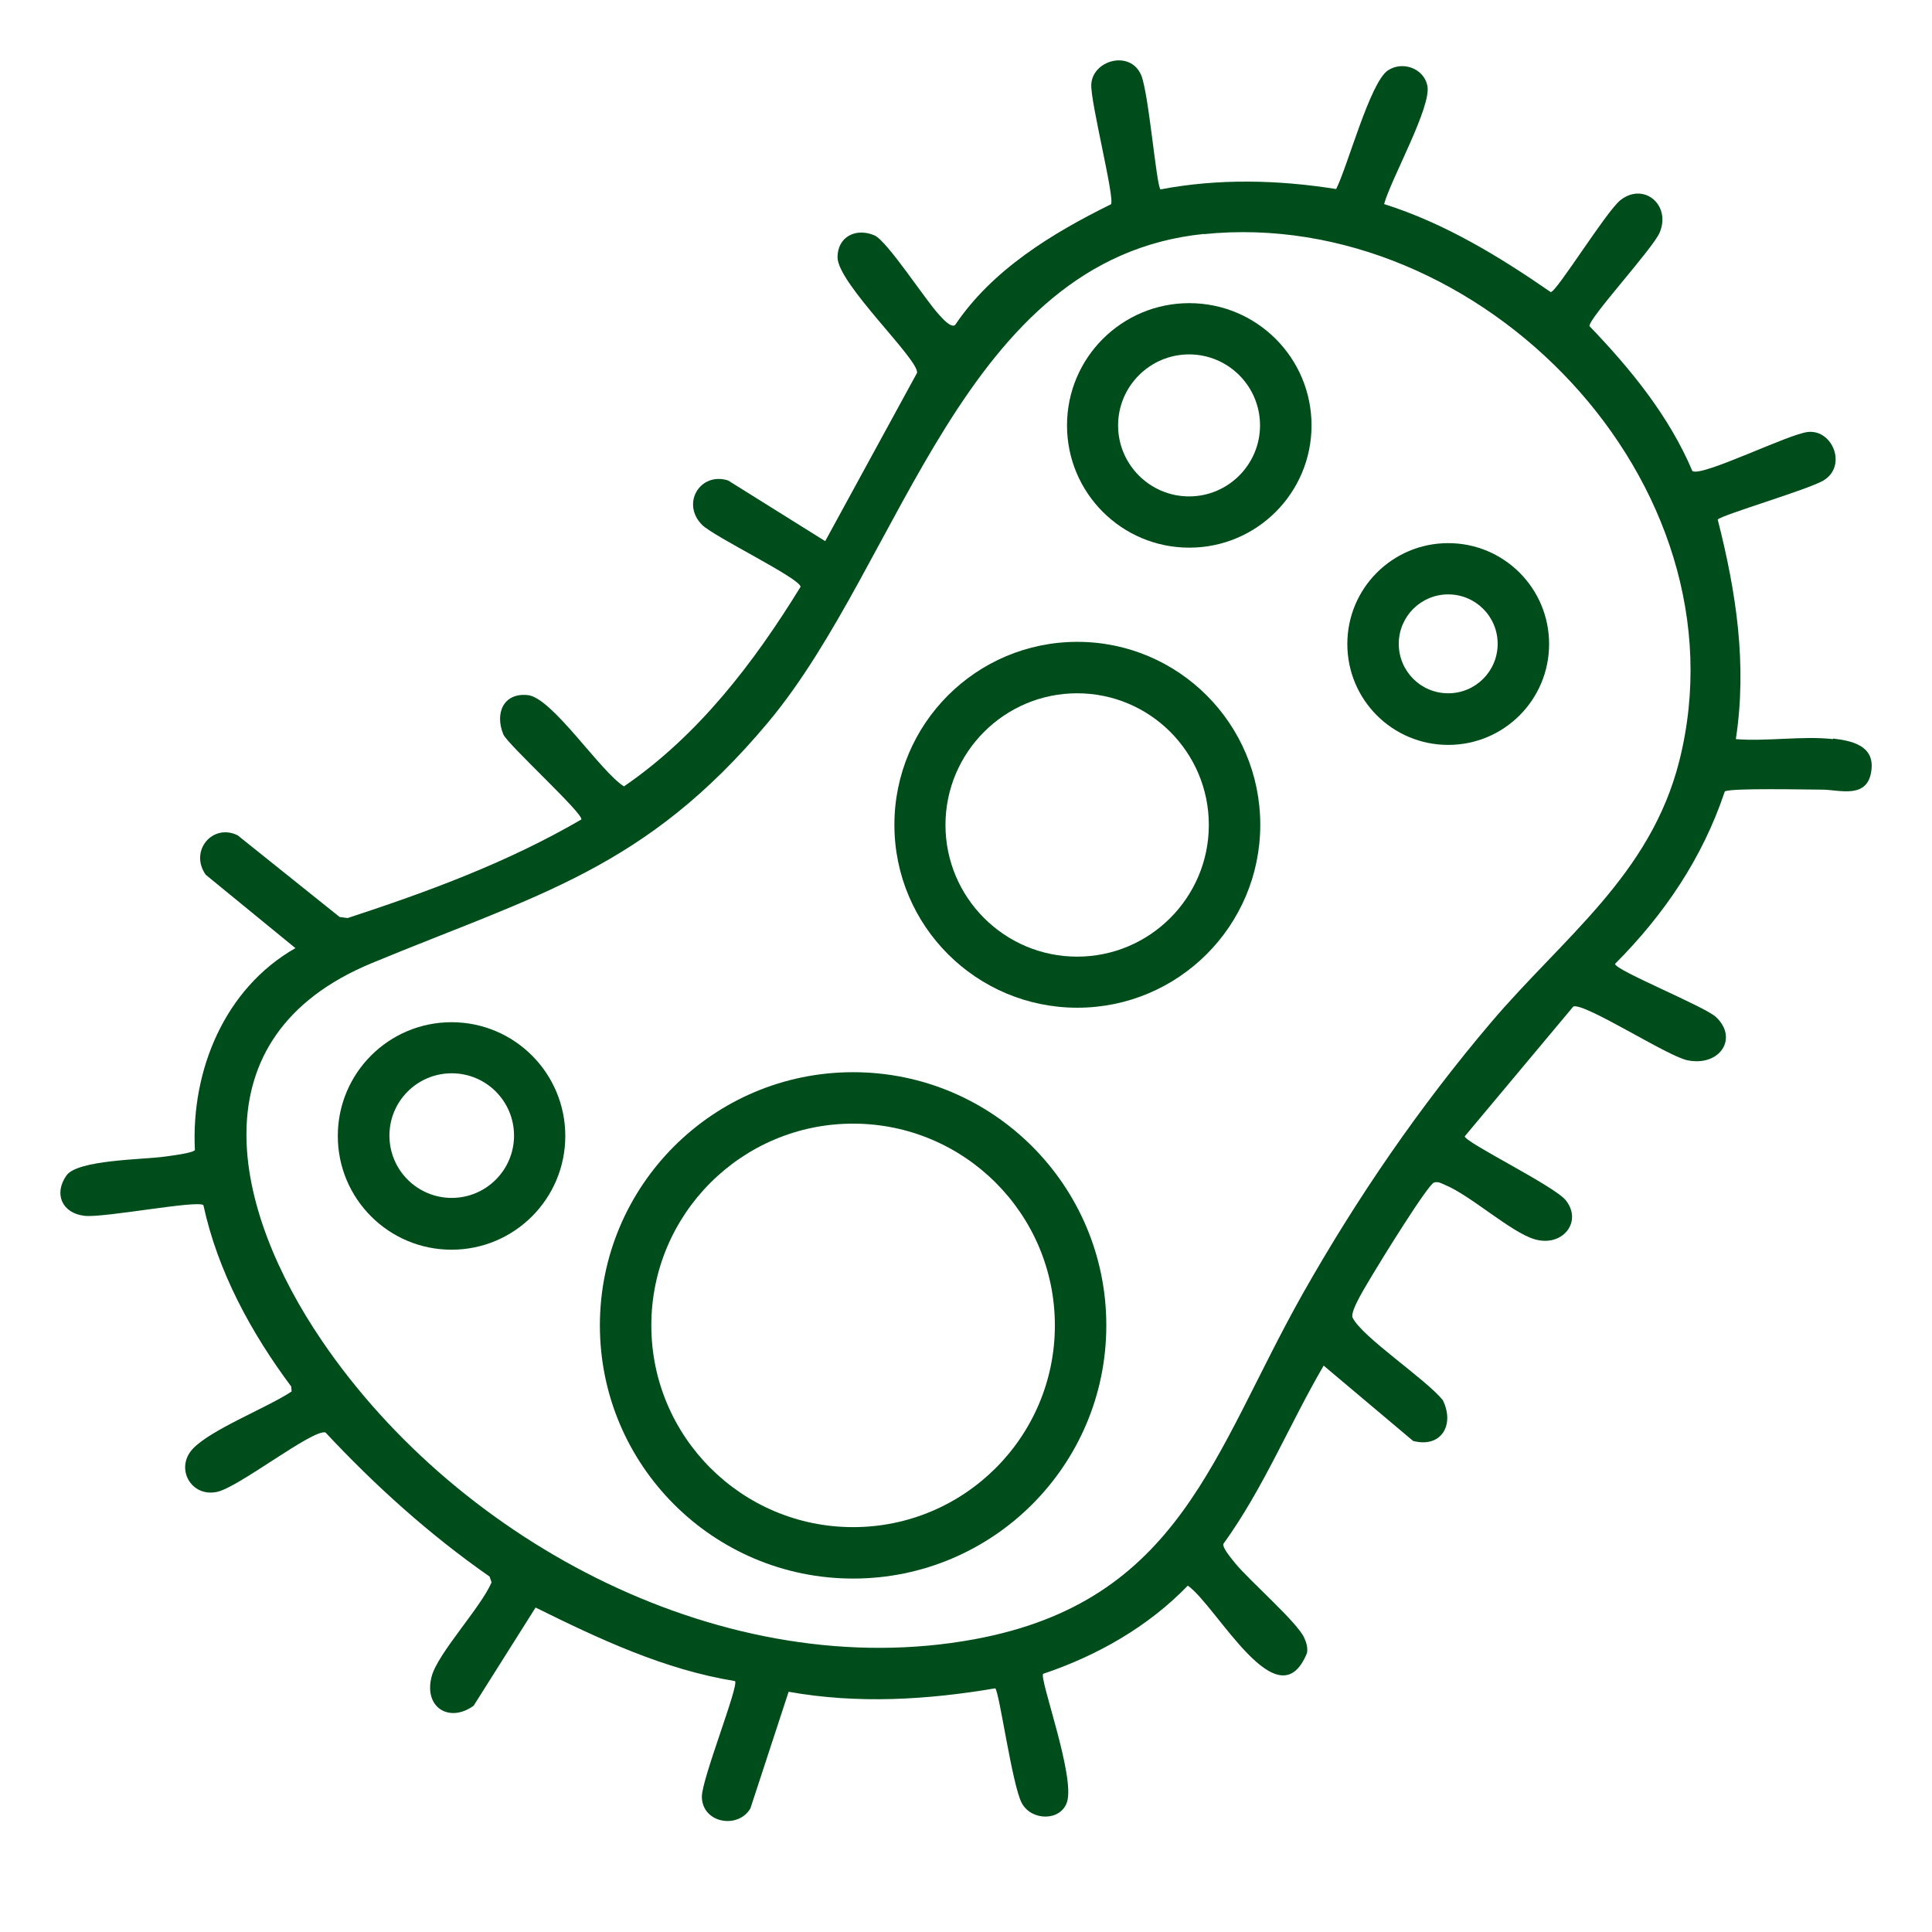 <svg width="32" height="32" viewBox="0 0 32 32" fill="none" xmlns="http://www.w3.org/2000/svg">
<path d="M30.362 12.233C30.674 12.269 31.04 12.35 30.998 12.743C30.947 13.25 30.467 13.079 30.182 13.079C29.942 13.079 28.661 13.049 28.568 13.109C28.199 14.213 27.566 15.146 26.75 15.965C26.75 16.07 28.229 16.667 28.421 16.844C28.799 17.198 28.484 17.672 27.947 17.561C27.608 17.489 26.255 16.61 26.06 16.67L24.261 18.821C24.261 18.92 25.745 19.643 25.934 19.88C26.219 20.237 25.877 20.666 25.412 20.524C25.023 20.407 24.363 19.805 23.939 19.628C23.88 19.604 23.826 19.565 23.753 19.586C23.651 19.616 22.848 20.918 22.73 21.119C22.652 21.256 22.352 21.718 22.404 21.826C22.566 22.151 23.622 22.846 23.898 23.192C24.099 23.602 23.87 23.989 23.405 23.866L21.924 22.619C21.357 23.59 20.928 24.652 20.262 25.573C20.25 25.648 20.409 25.828 20.463 25.897C20.691 26.176 21.492 26.875 21.602 27.127C21.639 27.208 21.663 27.289 21.648 27.379C21.171 28.549 20.16 26.608 19.674 26.263C19.017 26.944 18.171 27.424 17.277 27.724C17.214 27.811 17.811 29.425 17.673 29.848C17.568 30.169 17.082 30.163 16.923 29.863C16.764 29.563 16.554 28.033 16.485 27.964C15.351 28.156 14.202 28.225 13.062 28.021L12.429 29.953C12.225 30.301 11.628 30.199 11.625 29.758C11.625 29.461 12.243 27.916 12.174 27.844C11.004 27.655 9.921 27.145 8.871 26.626L7.845 28.252C7.443 28.543 7.014 28.282 7.149 27.769C7.251 27.382 7.962 26.629 8.142 26.209L8.109 26.113C7.116 25.42 6.216 24.61 5.391 23.726C5.178 23.669 3.963 24.628 3.6 24.709C3.165 24.808 2.892 24.316 3.195 23.995C3.498 23.674 4.437 23.311 4.83 23.047L4.824 22.966C4.158 22.073 3.606 21.058 3.369 19.961C3.267 19.874 1.725 20.174 1.401 20.138C1.029 20.096 0.885 19.775 1.101 19.469C1.287 19.208 2.367 19.208 2.73 19.157C2.832 19.142 3.189 19.1 3.228 19.049C3.162 17.726 3.723 16.37 4.893 15.704L3.408 14.489C3.132 14.099 3.516 13.631 3.936 13.835L5.625 15.188L5.757 15.206C7.095 14.768 8.406 14.285 9.627 13.574C9.687 13.496 8.406 12.329 8.337 12.164C8.193 11.816 8.337 11.471 8.742 11.513C9.147 11.555 9.942 12.779 10.335 13.025C11.565 12.182 12.486 10.979 13.26 9.719C13.251 9.578 11.826 8.891 11.628 8.693C11.277 8.339 11.598 7.811 12.06 7.958L13.668 8.963L15.189 6.176C15.225 5.957 13.875 4.7 13.872 4.262C13.872 3.92 14.178 3.767 14.484 3.899C14.691 3.986 15.327 4.967 15.546 5.204C15.591 5.252 15.744 5.438 15.819 5.384C16.431 4.472 17.421 3.866 18.402 3.383C18.465 3.275 18.063 1.7 18.075 1.403C18.09 0.998 18.717 0.821 18.9 1.241C19.026 1.532 19.152 3.071 19.221 3.137C20.181 2.954 21.168 2.978 22.131 3.131C22.323 2.75 22.692 1.364 22.988 1.166C23.232 1.004 23.585 1.133 23.642 1.421C23.712 1.769 23.04 2.963 22.925 3.38C23.924 3.695 24.831 4.247 25.685 4.838C25.781 4.838 26.597 3.512 26.837 3.317C27.221 3.011 27.68 3.389 27.491 3.848C27.386 4.109 26.306 5.279 26.327 5.402C27.008 6.11 27.647 6.893 28.031 7.802C28.19 7.904 29.636 7.181 29.951 7.154C30.359 7.118 30.596 7.721 30.203 7.958C29.954 8.108 28.508 8.531 28.451 8.606C28.757 9.809 28.94 11 28.751 12.242C29.264 12.284 29.858 12.185 30.359 12.242L30.362 12.233ZM19.938 3.875C15.939 4.283 14.955 9.29 12.726 11.96C10.686 14.399 8.913 14.81 6.156 15.953C3.201 17.177 3.855 20.039 5.334 22.21C7.617 25.567 12.036 27.907 16.14 27.151C19.557 26.521 20.097 24.052 21.581 21.422C22.479 19.835 23.511 18.332 24.689 16.943C25.886 15.53 27.338 14.495 27.815 12.602C28.973 8 24.521 3.41 19.941 3.878L19.938 3.875Z" fill="#004D1C"/>
<path d="M18.324 21.953C18.324 24.268 16.446 26.146 14.13 26.146C11.814 26.146 9.936 24.268 9.936 21.953C9.936 19.637 11.814 17.759 14.13 17.759C16.446 17.759 18.324 19.637 18.324 21.953ZM17.472 21.953C17.472 20.108 15.975 18.611 14.13 18.611C12.285 18.611 10.788 20.108 10.788 21.953C10.788 23.797 12.285 25.294 14.13 25.294C15.975 25.294 17.472 23.797 17.472 21.953Z" fill="#004D1C"/>
<path d="M20.874 13.661C20.874 15.335 19.518 16.691 17.844 16.691C16.17 16.691 14.814 15.335 14.814 13.661C14.814 11.987 16.17 10.631 17.844 10.631C19.518 10.631 20.874 11.987 20.874 13.661ZM20.022 13.664C20.022 12.458 19.044 11.483 17.841 11.483C16.638 11.483 15.66 12.461 15.66 13.664C15.66 14.867 16.638 15.845 17.841 15.845C19.044 15.845 20.022 14.867 20.022 13.664Z" fill="#004D1C"/>
<path d="M21.723 7.046C21.723 8.165 20.817 9.071 19.698 9.071C18.579 9.071 17.673 8.165 17.673 7.046C17.673 5.927 18.579 5.021 19.698 5.021C20.817 5.021 21.723 5.927 21.723 7.046ZM20.87 7.046C20.87 6.395 20.343 5.87 19.695 5.87C19.047 5.87 18.519 6.398 18.519 7.046C18.519 7.694 19.047 8.222 19.695 8.222C20.343 8.222 20.87 7.694 20.87 7.046Z" fill="#004D1C"/>
<path d="M9.363 18.815C9.363 19.856 8.52 20.699 7.479 20.699C6.438 20.699 5.595 19.856 5.595 18.815C5.595 17.774 6.438 16.931 7.479 16.931C8.52 16.931 9.363 17.774 9.363 18.815ZM8.514 18.809C8.514 18.239 8.052 17.777 7.482 17.777C6.912 17.777 6.45 18.239 6.45 18.809C6.45 19.379 6.912 19.841 7.482 19.841C8.052 19.841 8.514 19.379 8.514 18.809Z" fill="#004D1C"/>
<path d="M25.658 10.667C25.658 11.591 24.911 12.338 23.987 12.338C23.063 12.338 22.316 11.591 22.316 10.667C22.316 9.743 23.063 8.996 23.987 8.996C24.911 8.996 25.658 9.743 25.658 10.667ZM24.806 10.664C24.806 10.211 24.44 9.845 23.987 9.845C23.534 9.845 23.168 10.211 23.168 10.664C23.168 11.117 23.534 11.483 23.987 11.483C24.44 11.483 24.806 11.117 24.806 10.664Z" fill="#004D1C"/>
</svg>
